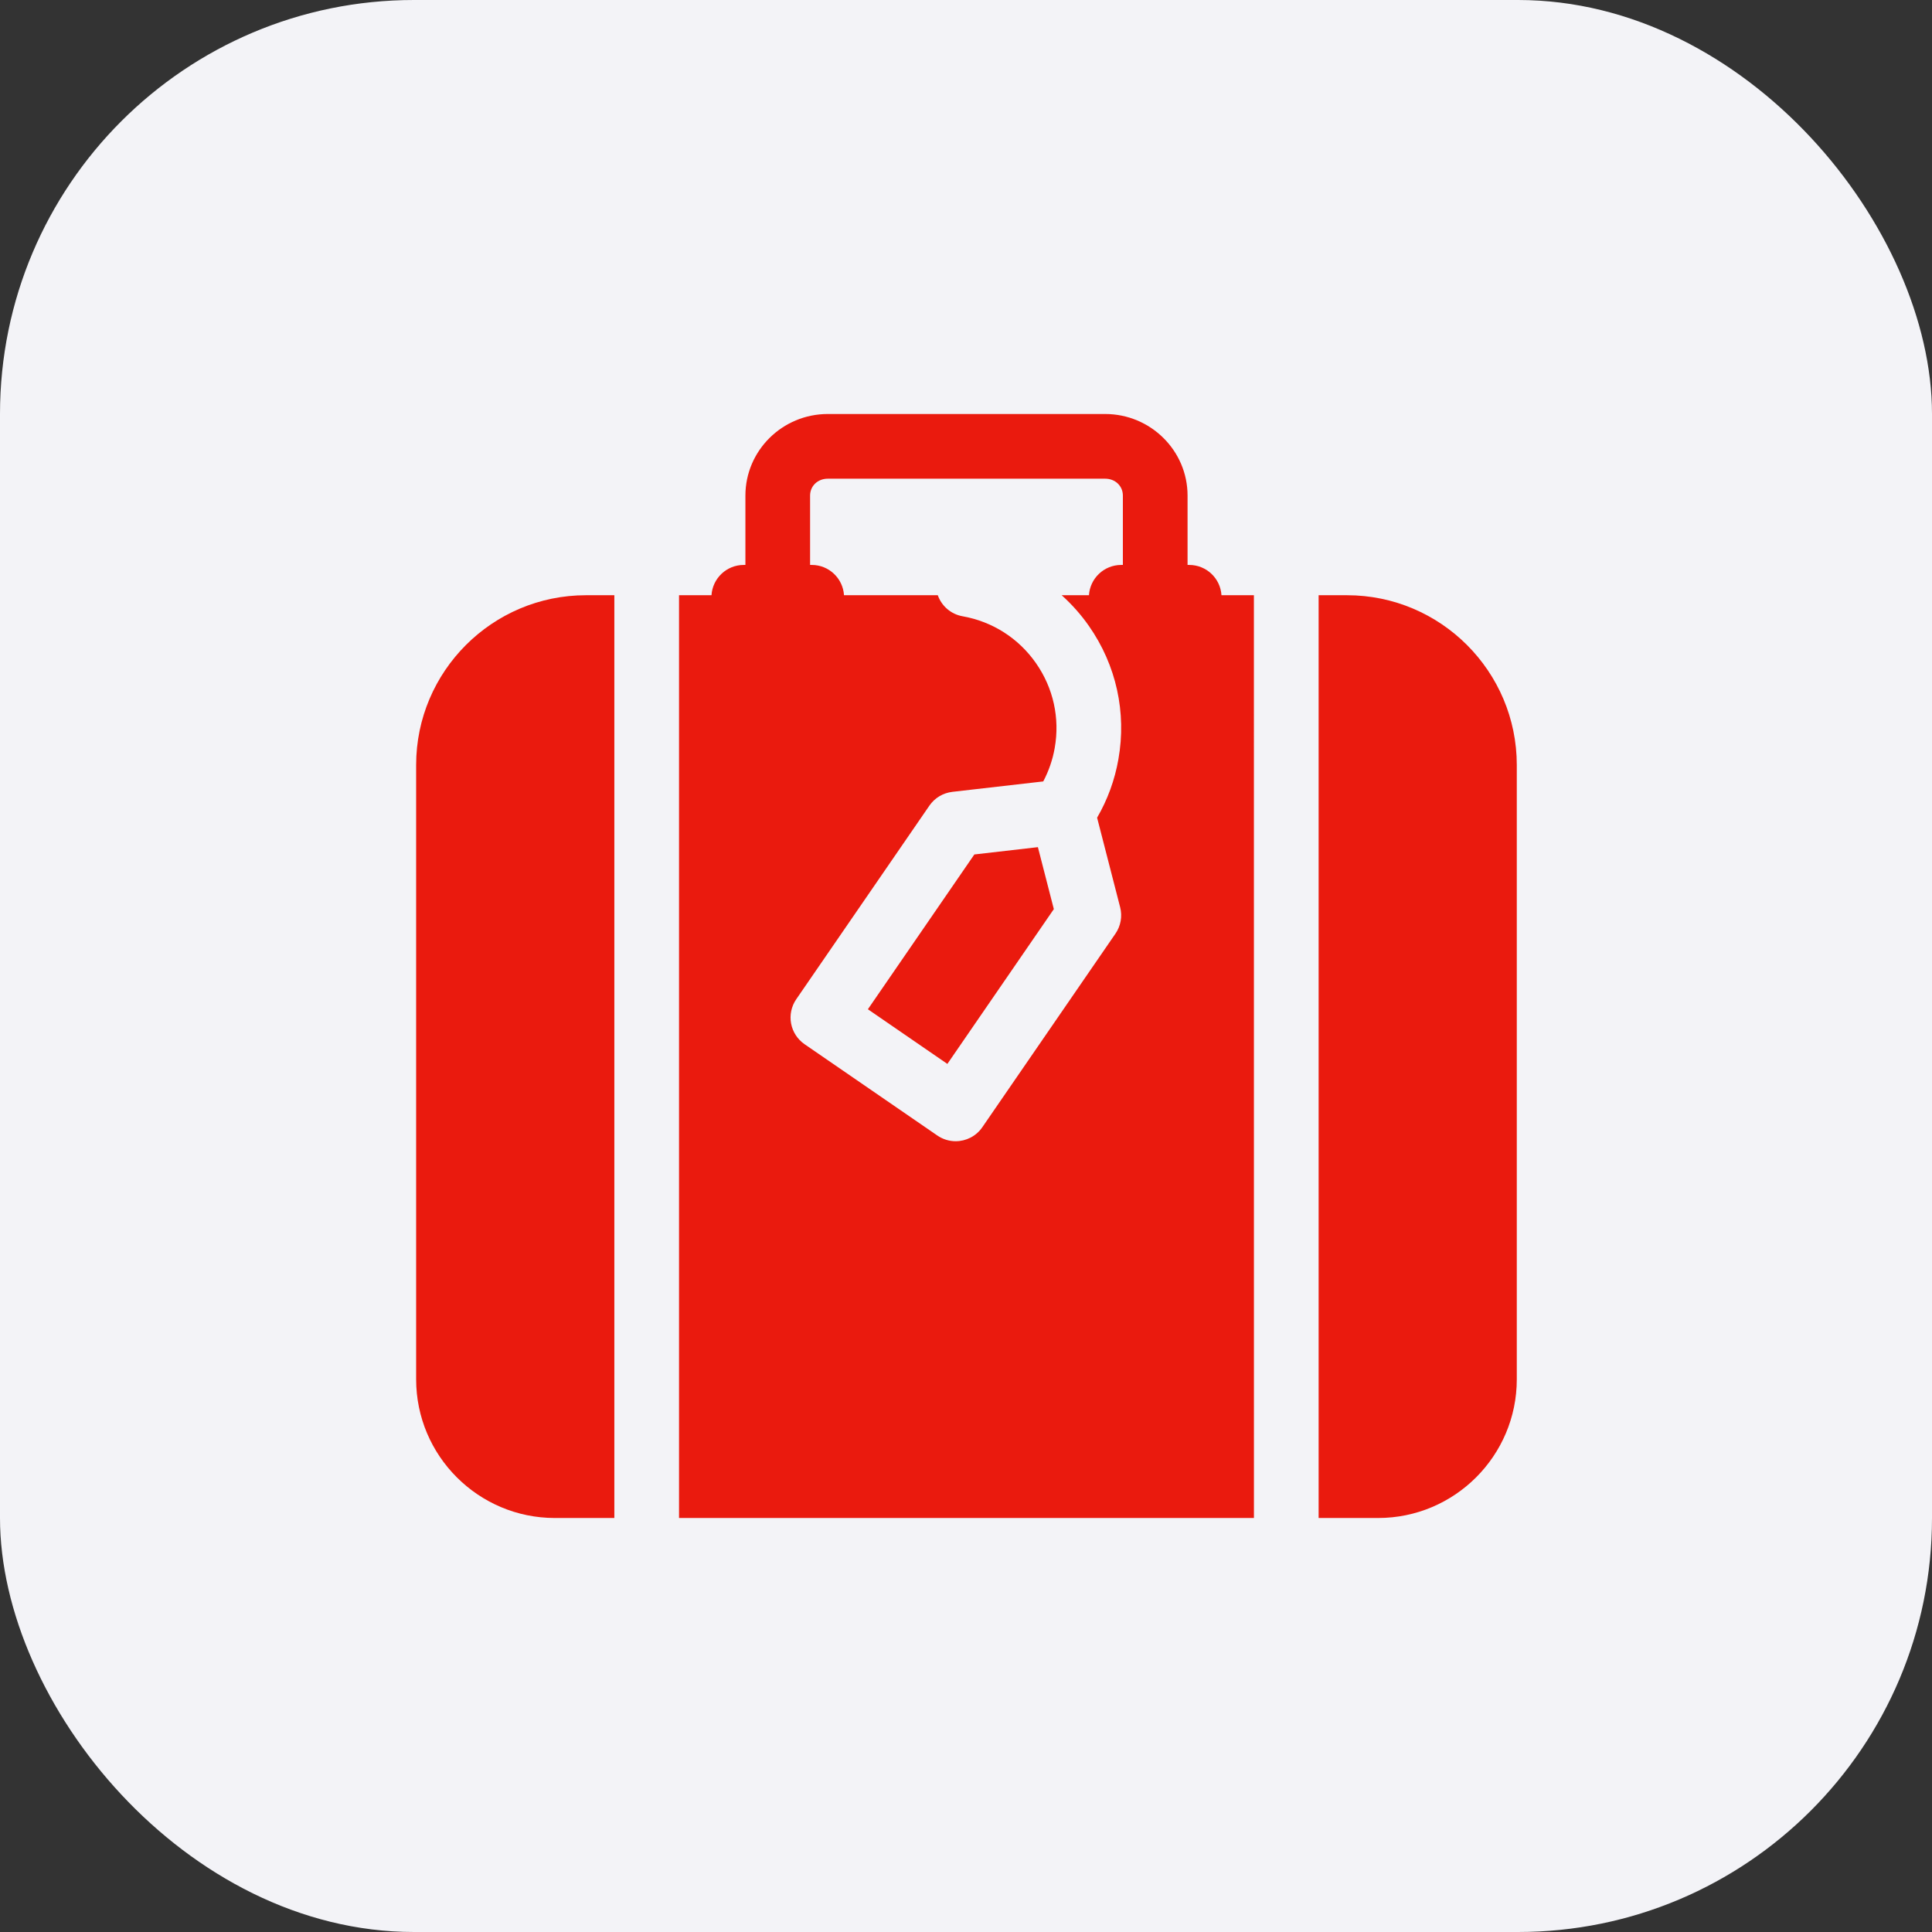 <?xml version="1.0" encoding="UTF-8"?> <svg xmlns="http://www.w3.org/2000/svg" width="56" height="56" viewBox="0 0 56 56" fill="none"><rect x="0" y="0" width="56" height="56" fill="#333333" stroke="none"/><rect width="56" height="56" rx="12" fill="#F3F3F7"></rect><g clip-path="url(#clip0_3142_12299)"><path d="M28.242 24.767L25.156 29.254L27.46 30.838L30.546 26.351L30.084 24.555L28.242 24.767ZM39.044 17.253H38.221V44H39.945C42.162 44 43.965 42.197 43.965 39.98V22.175C43.965 19.461 41.758 17.253 39.044 17.253H39.044Z" fill="#EA1A0E"></path><path d="M36.345 17.253H35.405C35.374 16.763 34.968 16.375 34.47 16.375H34.422V14.365C34.422 13.061 33.35 12 32.033 12H23.995C22.677 12 21.606 13.061 21.606 14.365V16.375H21.557C21.06 16.375 20.654 16.763 20.623 17.253H19.682V44H36.346L36.345 17.253ZM23.481 14.365C23.481 14.086 23.702 13.875 23.995 13.875H32.033C32.326 13.875 32.547 14.086 32.547 14.365V16.375H32.499C32.001 16.375 31.595 16.763 31.564 17.253H30.773C31.07 17.519 31.336 17.819 31.564 18.146C32.355 19.278 32.658 20.65 32.417 22.01C32.311 22.612 32.103 23.179 31.8 23.701L32.468 26.297C32.535 26.56 32.486 26.839 32.332 27.062L28.473 32.673C28.292 32.937 27.998 33.079 27.7 33.079C27.517 33.079 27.332 33.025 27.17 32.914L23.321 30.267C23.116 30.126 22.976 29.91 22.93 29.665C22.885 29.421 22.939 29.168 23.08 28.963L26.939 23.352C27.015 23.242 27.113 23.149 27.228 23.08C27.343 23.011 27.471 22.968 27.605 22.952L30.239 22.65C30.399 22.347 30.512 22.02 30.571 21.683C30.725 20.816 30.532 19.942 30.027 19.22C29.523 18.499 28.768 18.017 27.902 17.863C27.557 17.802 27.291 17.56 27.182 17.252H24.464C24.432 16.763 24.027 16.375 23.529 16.375H23.481L23.481 14.365ZM17.807 17.253H16.984C14.27 17.253 12.062 19.46 12.062 22.174V39.98C12.062 42.197 13.866 44 16.083 44H17.807V17.253Z" fill="#EA1A0E"></path></g><defs><clipPath id="clip0_3142_12299"><rect width="32" height="32" fill="white" transform="translate(12 12)"></rect></clipPath></defs></svg> 